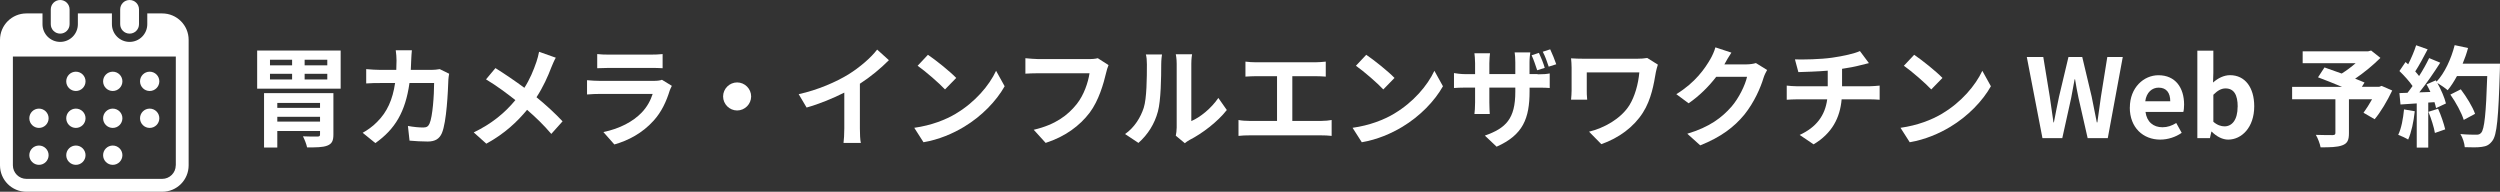 <?xml version="1.0" encoding="UTF-8"?>
<svg id="_レイヤー_2" data-name="レイヤー_2" xmlns="http://www.w3.org/2000/svg" viewBox="0 0 417.06 31.99">
  <rect x="0" y="0" width="417.06" height="31.99" fill="#333333" stroke="none"/>
  <defs>
    <style>
      .cls-1 {
        fill: #fff;
      }
    </style>
  </defs>
  <g id="_x32_">
    <g>
      <g>
        <path class="cls-1" d="M10.04,5.61c.87,0,1.57-.7,1.57-1.57V1.57c0-.87-.7-1.57-1.57-1.57s-1.57.7-1.57,1.57v2.47c0,.87.7,1.57,1.57,1.57Z"/>
        <path class="cls-1" d="M21.62,5.61c.87,0,1.57-.7,1.57-1.57V1.57c0-.87-.7-1.57-1.57-1.57s-1.57.7-1.57,1.57v2.47c0,.87.7,1.57,1.57,1.57Z"/>
        <path class="cls-1" d="M27.06,2.24h-2.49v1.8c0,1.63-1.32,2.95-2.95,2.95s-2.95-1.32-2.95-2.95v-1.8h-5.68v1.8c0,1.63-1.32,2.95-2.95,2.95s-2.95-1.32-2.95-2.95v-1.8h-2.68C1.97,2.24,0,4.21,0,6.65v20.93c0,2.44,1.97,4.41,4.41,4.41h22.65c2.44,0,4.41-1.97,4.41-4.41V6.65c0-2.44-1.97-4.41-4.41-4.41ZM29.32,27.58c0,1.25-1.02,2.26-2.26,2.26H4.41c-1.25,0-2.26-1.02-2.26-2.26V9.43h27.18v18.15Z"/>
        <path class="cls-1" d="M12.66,27.5c.89,0,1.61-.72,1.61-1.61s-.72-1.61-1.61-1.61-1.61.72-1.61,1.61c0,.89.72,1.61,1.61,1.61Z"/>
        <path class="cls-1" d="M12.66,21.34c.89,0,1.61-.72,1.61-1.61s-.72-1.61-1.61-1.61-1.61.72-1.61,1.61c0,.89.72,1.61,1.61,1.61Z"/>
        <path class="cls-1" d="M6.5,27.5c.89,0,1.61-.72,1.61-1.61s-.72-1.61-1.61-1.61-1.61.72-1.61,1.61c0,.89.72,1.61,1.61,1.61Z"/>
        <path class="cls-1" d="M6.5,21.34c.89,0,1.61-.72,1.61-1.61s-.72-1.61-1.61-1.61-1.61.72-1.61,1.61c0,.89.72,1.61,1.61,1.61Z"/>
        <path class="cls-1" d="M24.97,15.18c.89,0,1.61-.72,1.61-1.61s-.72-1.61-1.61-1.61-1.61.72-1.61,1.61.72,1.61,1.61,1.61Z"/>
        <path class="cls-1" d="M18.81,15.18c.89,0,1.61-.72,1.61-1.61s-.72-1.61-1.61-1.61-1.61.72-1.61,1.61c0,.89.72,1.61,1.61,1.61Z"/>
        <path class="cls-1" d="M18.81,21.34c.89,0,1.61-.72,1.61-1.61s-.72-1.61-1.61-1.61-1.61.72-1.61,1.61c0,.89.72,1.61,1.61,1.61Z"/>
        <path class="cls-1" d="M24.97,21.34c.89,0,1.61-.72,1.61-1.61s-.72-1.61-1.61-1.61-1.61.72-1.61,1.61.72,1.61,1.61,1.61Z"/>
        <path class="cls-1" d="M18.81,27.5c.89,0,1.61-.72,1.61-1.61s-.72-1.61-1.61-1.61-1.61.72-1.61,1.61c0,.89.72,1.61,1.61,1.61Z"/>
        <path class="cls-1" d="M12.66,15.18c.89,0,1.61-.72,1.61-1.61s-.72-1.61-1.61-1.61-1.61.72-1.61,1.61c0,.89.72,1.61,1.61,1.61Z"/>
      </g>
      <g>
        <path class="cls-1" d="M56.83,8.43v6.36h-13.93v-6.36h13.93ZM55.62,22.45c0,1.06-.26,1.55-1.04,1.85-.75.29-1.85.29-3.35.29-.11-.55-.42-1.32-.69-1.85.91.05,2.14.05,2.41.04.33,0,.44-.07.44-.35v-.58h-7.13v2.76h-2.21v-9.07h11.57v6.91ZM45.04,10.9h3.69v-.93h-3.69v.93ZM45.04,13.26h3.69v-.95h-3.69v.95ZM46.26,17.17v.82h7.13v-.82h-7.13ZM53.39,20.29v-.8h-7.13v.8h7.13ZM54.6,9.97h-3.78v.93h3.78v-.93ZM54.6,12.31h-3.78v.95h3.78v-.95Z"/>
        <path class="cls-1" d="M74.93,12.29c-.05.31-.13.77-.13.97-.07,1.97-.29,7.08-1.08,8.94-.4.93-1.1,1.41-2.36,1.41-1.04,0-2.14-.07-3.04-.15l-.27-2.45c.9.17,1.85.26,2.56.26.58,0,.84-.2,1.04-.64.53-1.15.77-4.81.77-6.78h-4.11c-.68,4.83-2.41,7.7-5.69,10.02l-2.12-1.72c.77-.42,1.66-1.04,2.39-1.79,1.7-1.68,2.61-3.73,3.02-6.51h-2.41c-.62,0-1.63,0-2.41.07v-2.39c.77.07,1.72.13,2.41.13h2.61c.02-.51.04-1.04.04-1.59,0-.4-.05-1.24-.13-1.68h2.69c-.05.42-.09,1.19-.11,1.63-.02.57-.04,1.11-.07,1.64h3.44c.46,0,.93-.05,1.39-.13l1.57.77Z"/>
        <path class="cls-1" d="M92.72,9.62c-.24.4-.58,1.21-.75,1.63-.55,1.46-1.37,3.29-2.47,4.97,1.61,1.32,3.13,2.72,4.35,4.02l-1.88,2.1c-1.28-1.5-2.58-2.76-4.04-4.02-1.61,1.94-3.71,3.97-6.8,5.65l-2.1-1.88c2.98-1.44,5.16-3.22,6.95-5.39-1.3-1.02-3.03-2.34-4.9-3.46l1.57-1.88c1.46.91,3.35,2.19,4.83,3.29.93-1.46,1.52-2.91,2.01-4.33.17-.46.35-1.21.44-1.68l2.8.99Z"/>
        <path class="cls-1" d="M112.08,14.32c-.13.24-.27.57-.35.77-.55,1.77-1.33,3.55-2.71,5.06-1.85,2.05-4.19,3.29-6.53,3.95l-1.83-2.07c2.76-.57,4.95-1.77,6.34-3.2.99-1.01,1.55-2.14,1.88-3.16h-8.83c-.44,0-1.35.02-2.12.09v-2.38c.77.07,1.55.11,2.12.11h9.05c.58,0,1.08-.07,1.33-.18l1.63,1ZM99.63,9.02c.51.07,1.28.09,1.9.09h7.04c.57,0,1.46-.02,1.97-.09v2.36c-.49-.04-1.35-.05-2.01-.05h-7c-.58,0-1.37.02-1.9.05v-2.36Z"/>
        <path class="cls-1" d="M122.97,13.75c1.28,0,2.34,1.06,2.34,2.34s-1.06,2.34-2.34,2.34-2.34-1.06-2.34-2.34,1.06-2.34,2.34-2.34Z"/>
        <path class="cls-1" d="M143.45,21.45c0,.8.04,1.94.16,2.4h-2.89c.07-.44.13-1.59.13-2.4v-6c-1.88.95-4.17,1.9-6.29,2.49l-1.32-2.23c3.2-.7,6.27-2.05,8.32-3.31,1.85-1.15,3.75-2.78,4.77-4.13l1.96,1.77c-1.39,1.39-3.03,2.76-4.84,3.93v7.48Z"/>
        <path class="cls-1" d="M159.52,18.92c3.11-1.85,5.5-4.64,6.65-7.11l1.43,2.58c-1.39,2.47-3.82,4.99-6.76,6.76-1.85,1.12-4.2,2.14-6.78,2.58l-1.54-2.41c2.85-.4,5.23-1.33,7-2.39ZM159.52,13l-1.87,1.92c-.95-1.02-3.24-3.02-4.57-3.95l1.72-1.83c1.28.86,3.66,2.76,4.72,3.86Z"/>
        <path class="cls-1" d="M184.93,10.86c-.16.37-.31.88-.4,1.28-.42,1.79-1.22,4.62-2.74,6.65-1.66,2.19-4.09,4-7.35,5.05l-1.99-2.19c3.62-.84,5.69-2.43,7.17-4.28,1.21-1.52,1.9-3.6,2.14-5.15h-8.52c-.82,0-1.7.04-2.18.07v-2.58c.55.05,1.59.15,2.19.15h8.45c.37,0,.95-.02,1.44-.15l1.79,1.15Z"/>
        <path class="cls-1" d="M187.69,22.36c1.61-1.13,2.6-2.81,3.11-4.37.51-1.57.53-5.03.53-7.24,0-.73-.05-1.22-.17-1.66h2.69c-.02.07-.13.9-.13,1.64,0,2.16-.05,6.01-.55,7.86-.55,2.07-1.68,3.86-3.25,5.25l-2.23-1.48ZM196.15,22.63c.07-.35.15-.86.15-1.35v-10.66c0-.82-.13-1.52-.15-1.57h2.72c-.02.05-.13.77-.13,1.59v9.56c1.48-.64,3.29-2.08,4.51-3.86l1.41,2.01c-1.52,1.97-4.15,3.95-6.2,4.99-.38.2-.57.37-.8.55l-1.52-1.26Z"/>
        <path class="cls-1" d="M220.45,20.17c.66,0,1.24-.07,1.7-.15v2.65c-.51-.07-1.28-.09-1.7-.09h-12.05c-.55,0-1.19.02-1.79.09v-2.65c.57.11,1.22.15,1.79.15h4.64v-7.46h-3.53c-.49,0-1.28.04-1.74.07v-2.5c.48.07,1.22.11,1.74.11h9.94c.55,0,1.19-.06,1.72-.11v2.5c-.55-.04-1.19-.07-1.72-.07h-3.86v7.46h4.84Z"/>
        <path class="cls-1" d="M232.64,18.92c3.11-1.85,5.5-4.64,6.65-7.11l1.43,2.58c-1.39,2.47-3.82,4.99-6.76,6.76-1.85,1.12-4.2,2.14-6.78,2.58l-1.54-2.41c2.85-.4,5.23-1.33,7-2.39ZM232.64,13l-1.87,1.92c-.95-1.02-3.24-3.02-4.57-3.95l1.72-1.83c1.28.86,3.66,2.76,4.72,3.86Z"/>
        <path class="cls-1" d="M256.52,12.4c.97,0,1.52-.05,2.01-.15v2.43c-.4-.04-1.04-.06-1.99-.06h-1.37v.6c0,4.53-1.08,7.29-5.5,9.25l-1.96-1.85c3.53-1.24,5.08-2.82,5.08-7.31v-.7h-4.33v2.49c0,.82.05,1.55.07,1.92h-2.56c.05-.37.11-1.1.11-1.92v-2.49h-1.55c-.91,0-1.57.04-1.97.07v-2.49c.33.05,1.06.18,1.97.18h1.55v-1.83c0-.69-.07-1.3-.11-1.65h2.6c-.04.35-.11.93-.11,1.66v1.81h4.33v-1.94c0-.73-.05-1.33-.11-1.68h2.61c-.05.37-.13.95-.13,1.68v1.94h1.35ZM256.44,11.72c-.26-.77-.58-1.77-.93-2.5l1.22-.4c.35.73.77,1.79.97,2.5l-1.26.4ZM258.36,11.12c-.26-.79-.6-1.77-.99-2.49l1.24-.4c.35.73.77,1.79,1.01,2.49l-1.26.4Z"/>
        <path class="cls-1" d="M276.57,10.79c-.11.27-.27.97-.33,1.23-.33,1.92-.75,4.57-2.17,6.78-1.52,2.39-4,4.22-6.93,5.25l-2.05-2.08c2.47-.6,5.28-2.12,6.73-4.41.91-1.48,1.48-3.51,1.66-5.48h-8.77v3.05c0,.27,0,.91.07,1.5h-2.69c.05-.57.09-1.02.09-1.5v-3.86c0-.49-.04-1.04-.09-1.54.58.04,1.39.07,2.23.07h8.74c.62,0,1.26-.04,1.74-.13l1.77,1.11Z"/>
        <path class="cls-1" d="M294.8,11.67c-.2.35-.46.86-.6,1.32-.49,1.63-1.54,4.06-3.18,6.11-1.74,2.12-3.95,3.78-7.38,5.15l-2.16-1.94c3.75-1.12,5.78-2.71,7.37-4.51,1.24-1.43,2.3-3.62,2.6-4.99h-5.14c-1.22,1.59-2.82,3.2-4.61,4.42l-2.05-1.52c3.2-1.96,4.79-4.31,5.7-5.89.27-.46.66-1.3.82-1.92l2.67.88c-.44.64-.9,1.46-1.12,1.87l-.05.09h3.67c.57,0,1.17-.09,1.59-.22l1.86,1.15Z"/>
        <path class="cls-1" d="M311.91,14.39c.38,0,1.26-.07,1.66-.11v2.36c-.49-.04-1.12-.07-1.61-.07h-4.73c-.27,3.07-1.59,5.67-4.68,7.51l-2.32-1.57c2.78-1.28,4.24-3.24,4.59-5.94h-5.03c-.57,0-1.24.04-1.72.07v-2.36c.49.05,1.12.11,1.68.11h5.16v-2.6c-1.75.15-3.67.2-4.9.24l-.57-2.12c1.39.04,4.22,0,6.23-.29,1.83-.26,3.69-.68,4.61-1.1l1.5,2.01c-.62.15-1.1.27-1.41.35-.9.24-1.97.44-3.07.6v2.91h4.61Z"/>
        <path class="cls-1" d="M324.05,18.92c3.11-1.85,5.5-4.64,6.65-7.11l1.43,2.58c-1.39,2.47-3.82,4.99-6.76,6.76-1.85,1.12-4.2,2.14-6.78,2.58l-1.54-2.41c2.85-.4,5.23-1.33,7-2.39ZM324.05,13l-1.87,1.92c-.95-1.02-3.24-3.02-4.57-3.95l1.72-1.83c1.28.86,3.66,2.76,4.72,3.86Z"/>
        <path class="cls-1" d="M338.11,9.51h2.76l1.08,6.6c.2,1.43.42,2.87.62,4.31h.07c.27-1.44.57-2.91.86-4.31l1.57-6.6h2.3l1.57,6.6c.29,1.39.57,2.85.86,4.31h.09c.2-1.46.4-2.91.6-4.31l1.06-6.6h2.58l-2.5,13.53h-3.36l-1.52-6.69c-.22-1.06-.42-2.1-.58-3.13h-.07c-.18,1.02-.37,2.07-.58,3.13l-1.48,6.69h-3.31l-2.61-13.53Z"/>
        <path class="cls-1" d="M355.31,17.94c0-3.33,2.32-5.39,4.77-5.39,2.82,0,4.28,2.07,4.28,4.9,0,.49-.05.99-.13,1.22h-6.31c.22,1.68,1.32,2.56,2.83,2.56.84,0,1.57-.26,2.3-.71l.91,1.64c-1,.7-2.3,1.13-3.58,1.13-2.85,0-5.08-1.99-5.08-5.36ZM362.05,16.89c0-1.39-.62-2.27-1.94-2.27-1.08,0-2.03.77-2.23,2.27h4.17Z"/>
        <path class="cls-1" d="M368.96,21.96h-.05l-.24,1.08h-2.1v-14.59h2.67v3.67l-.05,1.65c.8-.73,1.83-1.23,2.83-1.23,2.52,0,4.04,2.07,4.04,5.19,0,3.53-2.1,5.56-4.35,5.56-.91,0-1.9-.48-2.74-1.33ZM373.3,17.79c0-1.96-.62-3.04-2.03-3.04-.7,0-1.32.35-2.03,1.06v4.5c.64.57,1.32.77,1.86.77,1.24,0,2.19-1.06,2.19-3.29Z"/>
        <path class="cls-1" d="M399.07,15.12c-.82,1.72-1.9,3.55-2.92,4.77l-1.86-1.08c.44-.6.97-1.43,1.43-2.25h-3.86v5.68c0,1.15-.26,1.7-1.13,2.01-.84.31-2.03.33-3.6.33-.11-.62-.46-1.52-.79-2.08,1.08.04,2.43.04,2.8.04.35-.02.46-.09.46-.37v-5.61h-7.22v-2.07h8.32c-1.35-.57-2.83-1.15-4-1.59l1.08-1.65c.82.29,1.85.64,2.87,1.02.79-.49,1.61-1.1,2.32-1.72h-8.83v-1.99h10.93l.49-.13,1.55,1.23c-1.17,1.17-2.69,2.43-4.22,3.47.6.24,1.15.44,1.57.64l-.44.71h2.89l.4-.15,1.77.77Z"/>
        <path class="cls-1" d="M402.84,18.56c-.18,1.72-.57,3.55-1.1,4.72-.38-.24-1.19-.62-1.66-.79.53-1.08.82-2.71.97-4.24l1.79.31ZM417.06,10.64s0,.73-.02,1c-.24,8.01-.49,10.9-1.26,11.86-.51.69-.99.9-1.75,1-.66.11-1.79.09-2.85.05-.04-.62-.33-1.57-.73-2.19,1.15.11,2.19.11,2.69.11.35,0,.55-.07.77-.31.55-.57.82-3.24,1.02-9.47h-5.05c-.49.9-1,1.7-1.55,2.36-.37-.33-1.17-.88-1.72-1.21.64,1.15,1.22,2.5,1.43,3.42l-1.65.77c-.05-.29-.15-.62-.26-.99l-1.04.07v7.51h-1.92v-7.37l-2.71.18-.18-1.9,1.35-.05c.27-.35.57-.73.84-1.13-.53-.79-1.43-1.77-2.19-2.5l1.02-1.5c.15.13.29.26.44.38.51-1.01,1.04-2.23,1.33-3.18l1.92.68c-.66,1.26-1.41,2.67-2.07,3.69.24.26.46.53.64.77.66-1.02,1.24-2.08,1.68-3l1.85.77c-1.02,1.61-2.3,3.47-3.49,4.95l1.85-.07c-.2-.44-.42-.88-.64-1.26l1.54-.68.13.22c1.35-1.44,2.43-3.78,3.02-6.09l2.23.48c-.24.9-.55,1.77-.9,2.61h6.23ZM406.73,18.14c.49,1.08.97,2.5,1.19,3.44l-1.72.6c-.15-.93-.62-2.41-1.08-3.53l1.61-.51ZM411.01,20c-.35-1.15-1.3-2.91-2.23-4.22l1.74-.88c.95,1.26,1.99,2.94,2.38,4.09l-1.88,1.01Z"/>
      </g>
    </g>
  </g>
</svg>